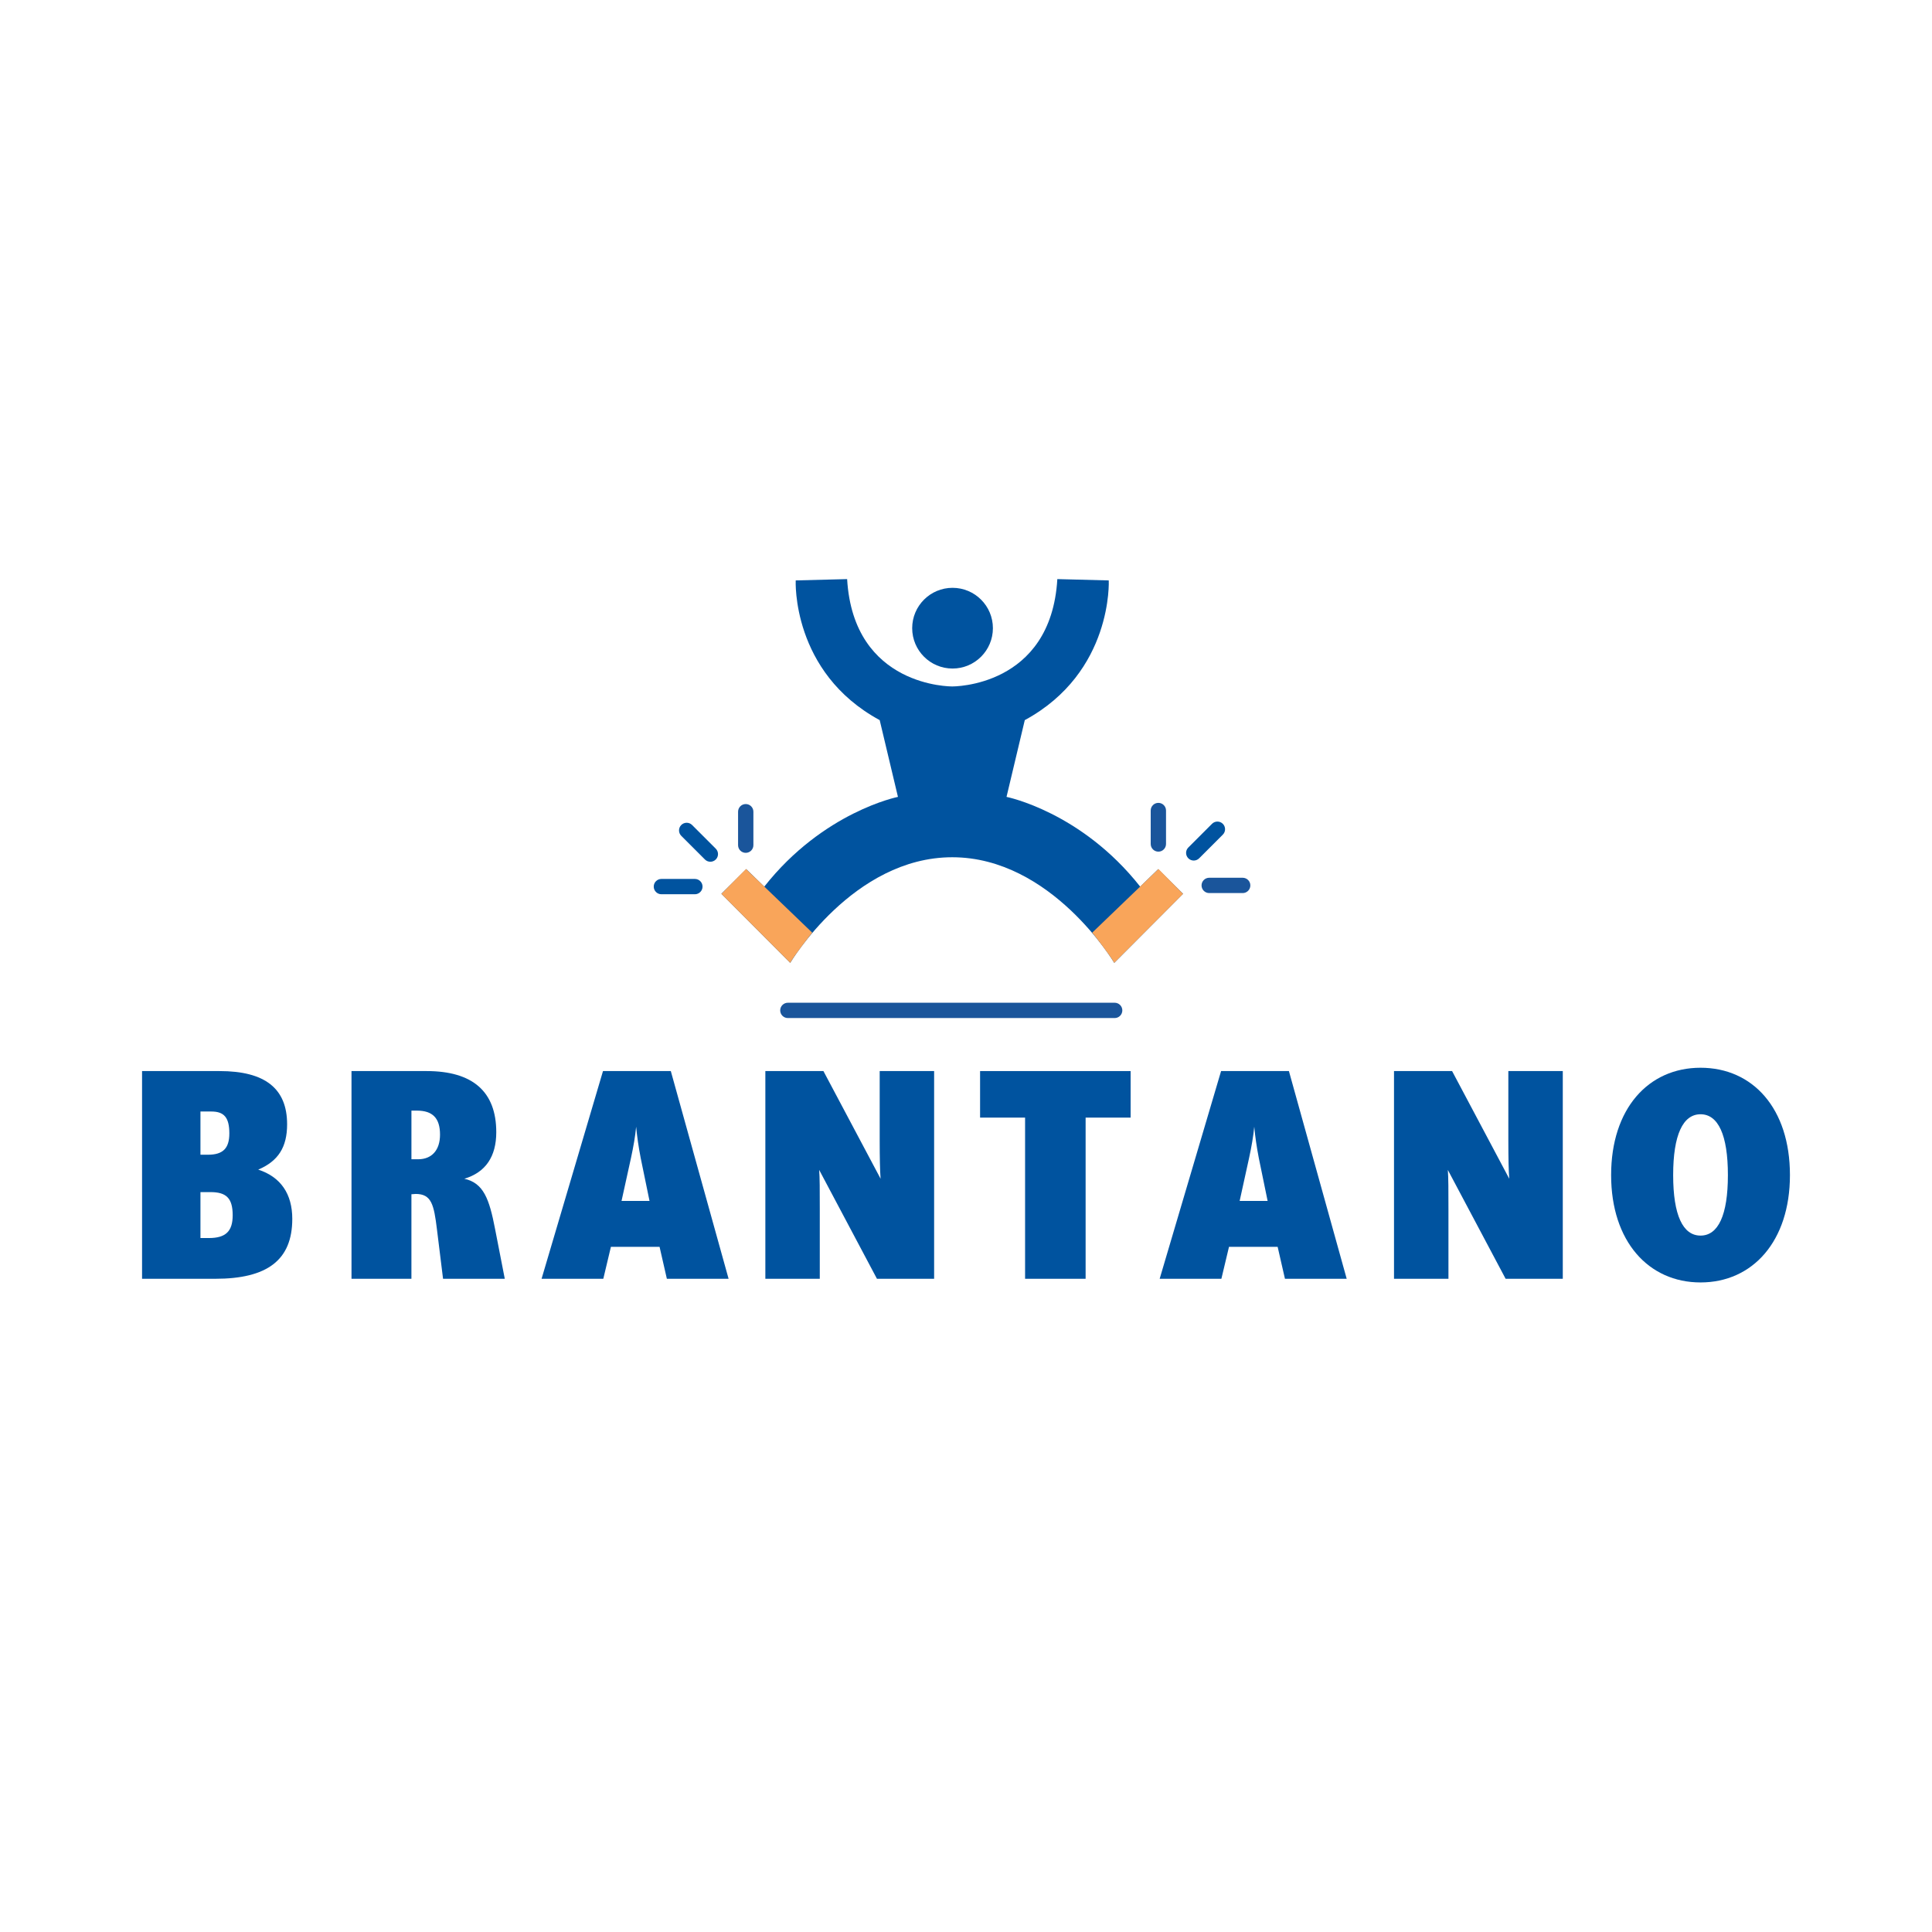 <?xml version="1.0" encoding="utf-8"?>
<!-- Generator: Adobe Illustrator 13.0.0, SVG Export Plug-In . SVG Version: 6.00 Build 14948)  -->
<!DOCTYPE svg PUBLIC "-//W3C//DTD SVG 1.0//EN" "http://www.w3.org/TR/2001/REC-SVG-20010904/DTD/svg10.dtd">
<svg version="1.0" id="Layer_1" xmlns="http://www.w3.org/2000/svg" xmlns:xlink="http://www.w3.org/1999/xlink" x="0px" y="0px"
	 width="192.756px" height="192.756px" viewBox="0 0 192.756 192.756" enable-background="new 0 0 192.756 192.756"
	 xml:space="preserve">
<g>
	<polygon fill-rule="evenodd" clip-rule="evenodd" fill="#FFFFFF" points="0,0 192.756,0 192.756,192.756 0,192.756 0,0 	"/>
	<path fill-rule="evenodd" clip-rule="evenodd" fill="#00539F" d="M14.173,106.861h7.737c4.521,0,6.735,1.73,6.735,5.311
		c0,2.275-0.879,3.672-2.882,4.521c2.246,0.729,3.398,2.426,3.398,4.914c0,4.127-2.519,5.977-7.676,5.977h-7.312V106.861
		L14.173,106.861z M20.757,115.207c1.487,0,2.124-0.639,2.124-2.125c0-1.578-0.516-2.186-1.79-2.186h-1.092v4.311H20.757
		l0.091,8.312c1.669,0,2.367-0.668,2.367-2.275c0-1.73-0.667-2.307-2.215-2.307h-1.001v4.582h0.849L20.757,115.207L20.757,115.207z"
		/>
	<path fill-rule="evenodd" clip-rule="evenodd" fill="#00539F" d="M35.071,106.861h7.494c4.612,0,6.948,2.064,6.948,6.1
		c0,2.428-1.062,4.006-3.186,4.643c1.912,0.424,2.488,2.002,3.065,5.006l0.97,4.975h-6.159l-0.607-4.914
		c-0.303-2.488-0.546-3.551-2.124-3.551c-0.122,0-0.273,0.031-0.425,0.031v8.434h-5.978V106.861L35.071,106.861z M41.716,115.66
		c1.365,0,2.185-0.91,2.185-2.457c0-1.668-0.759-2.396-2.306-2.396h-0.546v4.854H41.716L41.716,115.66z"/>
	<path fill-rule="evenodd" clip-rule="evenodd" fill="#00539F" d="M60.161,106.861h6.766l5.765,20.723h-6.159l-0.728-3.186H60.95
		l-0.758,3.186h-6.159L60.161,106.861L60.161,106.861z M64.803,119.818l-0.88-4.279c-0.212-1.092-0.364-2.154-0.455-3.125
		c-0.091,0.971-0.273,2.002-0.516,3.125l-0.941,4.279H64.803L64.803,119.818z"/>
	<path fill-rule="evenodd" clip-rule="evenodd" fill="#00539F" d="M76.358,106.861h5.795l5.704,10.742
		c-0.06-0.76-0.09-2.064-0.09-3.854v-6.889h5.431v20.723h-5.705l-5.764-10.861c0.061,0.758,0.061,2.062,0.061,3.854v7.008h-5.431
		V106.861L76.358,106.861z"/>
	<polygon fill-rule="evenodd" clip-rule="evenodd" fill="#00539F" points="102.273,111.504 97.783,111.504 97.783,106.861 
		112.802,106.861 112.802,111.504 108.312,111.504 108.312,127.584 102.273,127.584 102.273,111.504 	"/>
	<path fill-rule="evenodd" clip-rule="evenodd" fill="#00539F" d="M121.828,106.861h6.767l5.765,20.723H128.2l-0.729-3.186h-4.854
		l-0.759,3.186H115.7L121.828,106.861L121.828,106.861z M126.471,119.818l-0.88-4.279c-0.212-1.092-0.364-2.154-0.455-3.125
		c-0.091,0.971-0.272,2.002-0.516,3.125l-0.94,4.279H126.471L126.471,119.818z"/>
	<path fill-rule="evenodd" clip-rule="evenodd" fill="#00539F" d="M139.08,106.861h5.795l5.704,10.742
		c-0.062-0.76-0.092-2.064-0.092-3.854v-6.889h5.432v20.723h-5.704l-5.765-10.861c0.061,0.758,0.061,2.062,0.061,3.854v7.008h-5.431
		V106.861L139.08,106.861z"/>
	<path fill-rule="evenodd" clip-rule="evenodd" fill="#00539F" d="M169.663,106.529c5.218,0,8.92,4.064,8.92,10.709
		c0,6.615-3.731,10.711-8.92,10.711s-8.921-4.096-8.921-10.711C160.742,110.625,164.444,106.529,169.663,106.529L169.663,106.529z
		 M169.663,123.275c1.76,0,2.73-2.031,2.73-6.037c0-4.004-0.971-6.068-2.73-6.068s-2.731,2.064-2.731,6.068
		C166.932,121.244,167.903,123.275,169.663,123.275L169.663,123.275z"/>
	<path fill-rule="evenodd" clip-rule="evenodd" fill="#1A559B" d="M114.806,80.865v3.34c0,0.422,0.342,0.764,0.765,0.764
		c0.421,0,0.763-0.342,0.763-0.764v-3.34c0-0.421-0.342-0.763-0.763-0.763C115.147,80.102,114.806,80.444,114.806,80.865
		L114.806,80.865z"/>
	<path fill-rule="evenodd" clip-rule="evenodd" fill="#1A559B" d="M120.643,87.574c-0.422,0-0.764,0.342-0.764,0.764
		c0,0.421,0.342,0.764,0.764,0.764h3.34c0.422,0,0.764-0.342,0.764-0.764c0-0.422-0.342-0.764-0.764-0.764H120.643L120.643,87.574z"
		/>
	<path fill-rule="evenodd" clip-rule="evenodd" fill="#00539F" d="M120.921,82.193l-2.361,2.361c-0.299,0.298-0.299,0.782,0,1.08
		c0.298,0.298,0.781,0.298,1.079,0l2.362-2.362c0.299-0.298,0.299-0.782,0-1.08C121.703,81.894,121.219,81.894,120.921,82.193
		L120.921,82.193z"/>
	<path fill-rule="evenodd" clip-rule="evenodd" fill="#00539F" d="M91.009,62.673c0-2.223,1.803-4.026,4.026-4.026
		c2.224,0,4.027,1.803,4.027,4.026c0,2.224-1.803,4.027-4.027,4.027C92.812,66.7,91.009,64.897,91.009,62.673L91.009,62.673z"/>
	<path fill-rule="evenodd" clip-rule="evenodd" fill="#1A559B" d="M73.638,80.984v3.34c0,0.421,0.342,0.764,0.764,0.764
		s0.764-0.343,0.764-0.764v-3.34c0-0.422-0.342-0.764-0.764-0.764S73.638,80.562,73.638,80.984L73.638,80.984z"/>
	<path fill-rule="evenodd" clip-rule="evenodd" fill="#00539F" d="M65.988,87.692c-0.422,0-0.764,0.342-0.764,0.764
		c0,0.421,0.342,0.764,0.764,0.764h3.34c0.422,0,0.764-0.342,0.764-0.764c0-0.422-0.342-0.764-0.764-0.764H65.988L65.988,87.692z"/>
	<path fill-rule="evenodd" clip-rule="evenodd" fill="#00539F" d="M67.97,82.311c-0.298,0.298-0.298,0.782,0,1.08l2.362,2.362
		c0.298,0.298,0.782,0.298,1.08,0c0.299-0.298,0.299-0.782,0.001-1.08l-2.362-2.362C68.752,82.012,68.269,82.012,67.97,82.311
		L67.97,82.311z"/>
	<path fill-rule="evenodd" clip-rule="evenodd" fill="#1A559B" d="M78.605,100.043c-0.421,0-0.764,0.342-0.764,0.764
		s0.342,0.764,0.764,0.764h32.607c0.421,0,0.763-0.342,0.763-0.764s-0.342-0.764-0.763-0.764H78.605L78.605,100.043z"/>
	<path fill-rule="evenodd" clip-rule="evenodd" fill="#00539F" d="M95.003,68.486c-0.041,0-9.852,0.105-10.485-10.709l-5.13,0.132
		c0,0-0.442,9.158,8.379,13.938l1.822,7.659c0,0-7.448,1.479-13.337,8.953l-1.796-1.743l-2.484,2.456l6.869,6.893
		c0,0,6.259-10.537,16.164-10.537c9.904,0,16.163,10.537,16.163,10.537l6.868-6.893l-2.483-2.456l-1.796,1.743
		c-5.89-7.474-13.337-8.953-13.337-8.953l1.822-7.659c8.82-4.78,8.378-13.938,8.378-13.938l-5.13-0.132
		C104.855,68.591,95.044,68.486,95.003,68.486L95.003,68.486z M95.044,68.486h-0.081H95.044L95.044,68.486z"/>
	<path fill-rule="evenodd" clip-rule="evenodd" fill="#F9A55A" d="M74.428,86.699l6.608,6.352c0,0-1.741,2.182-2.196,3.014
		l-6.869-6.883L74.428,86.699L74.428,86.699z"/>
	<path fill-rule="evenodd" clip-rule="evenodd" fill="#F9A55A" d="M115.579,86.699l-6.608,6.352c0,0,1.741,2.182,2.196,3.014
		l6.868-6.883L115.579,86.699L115.579,86.699z"/>
</g>
</svg>
